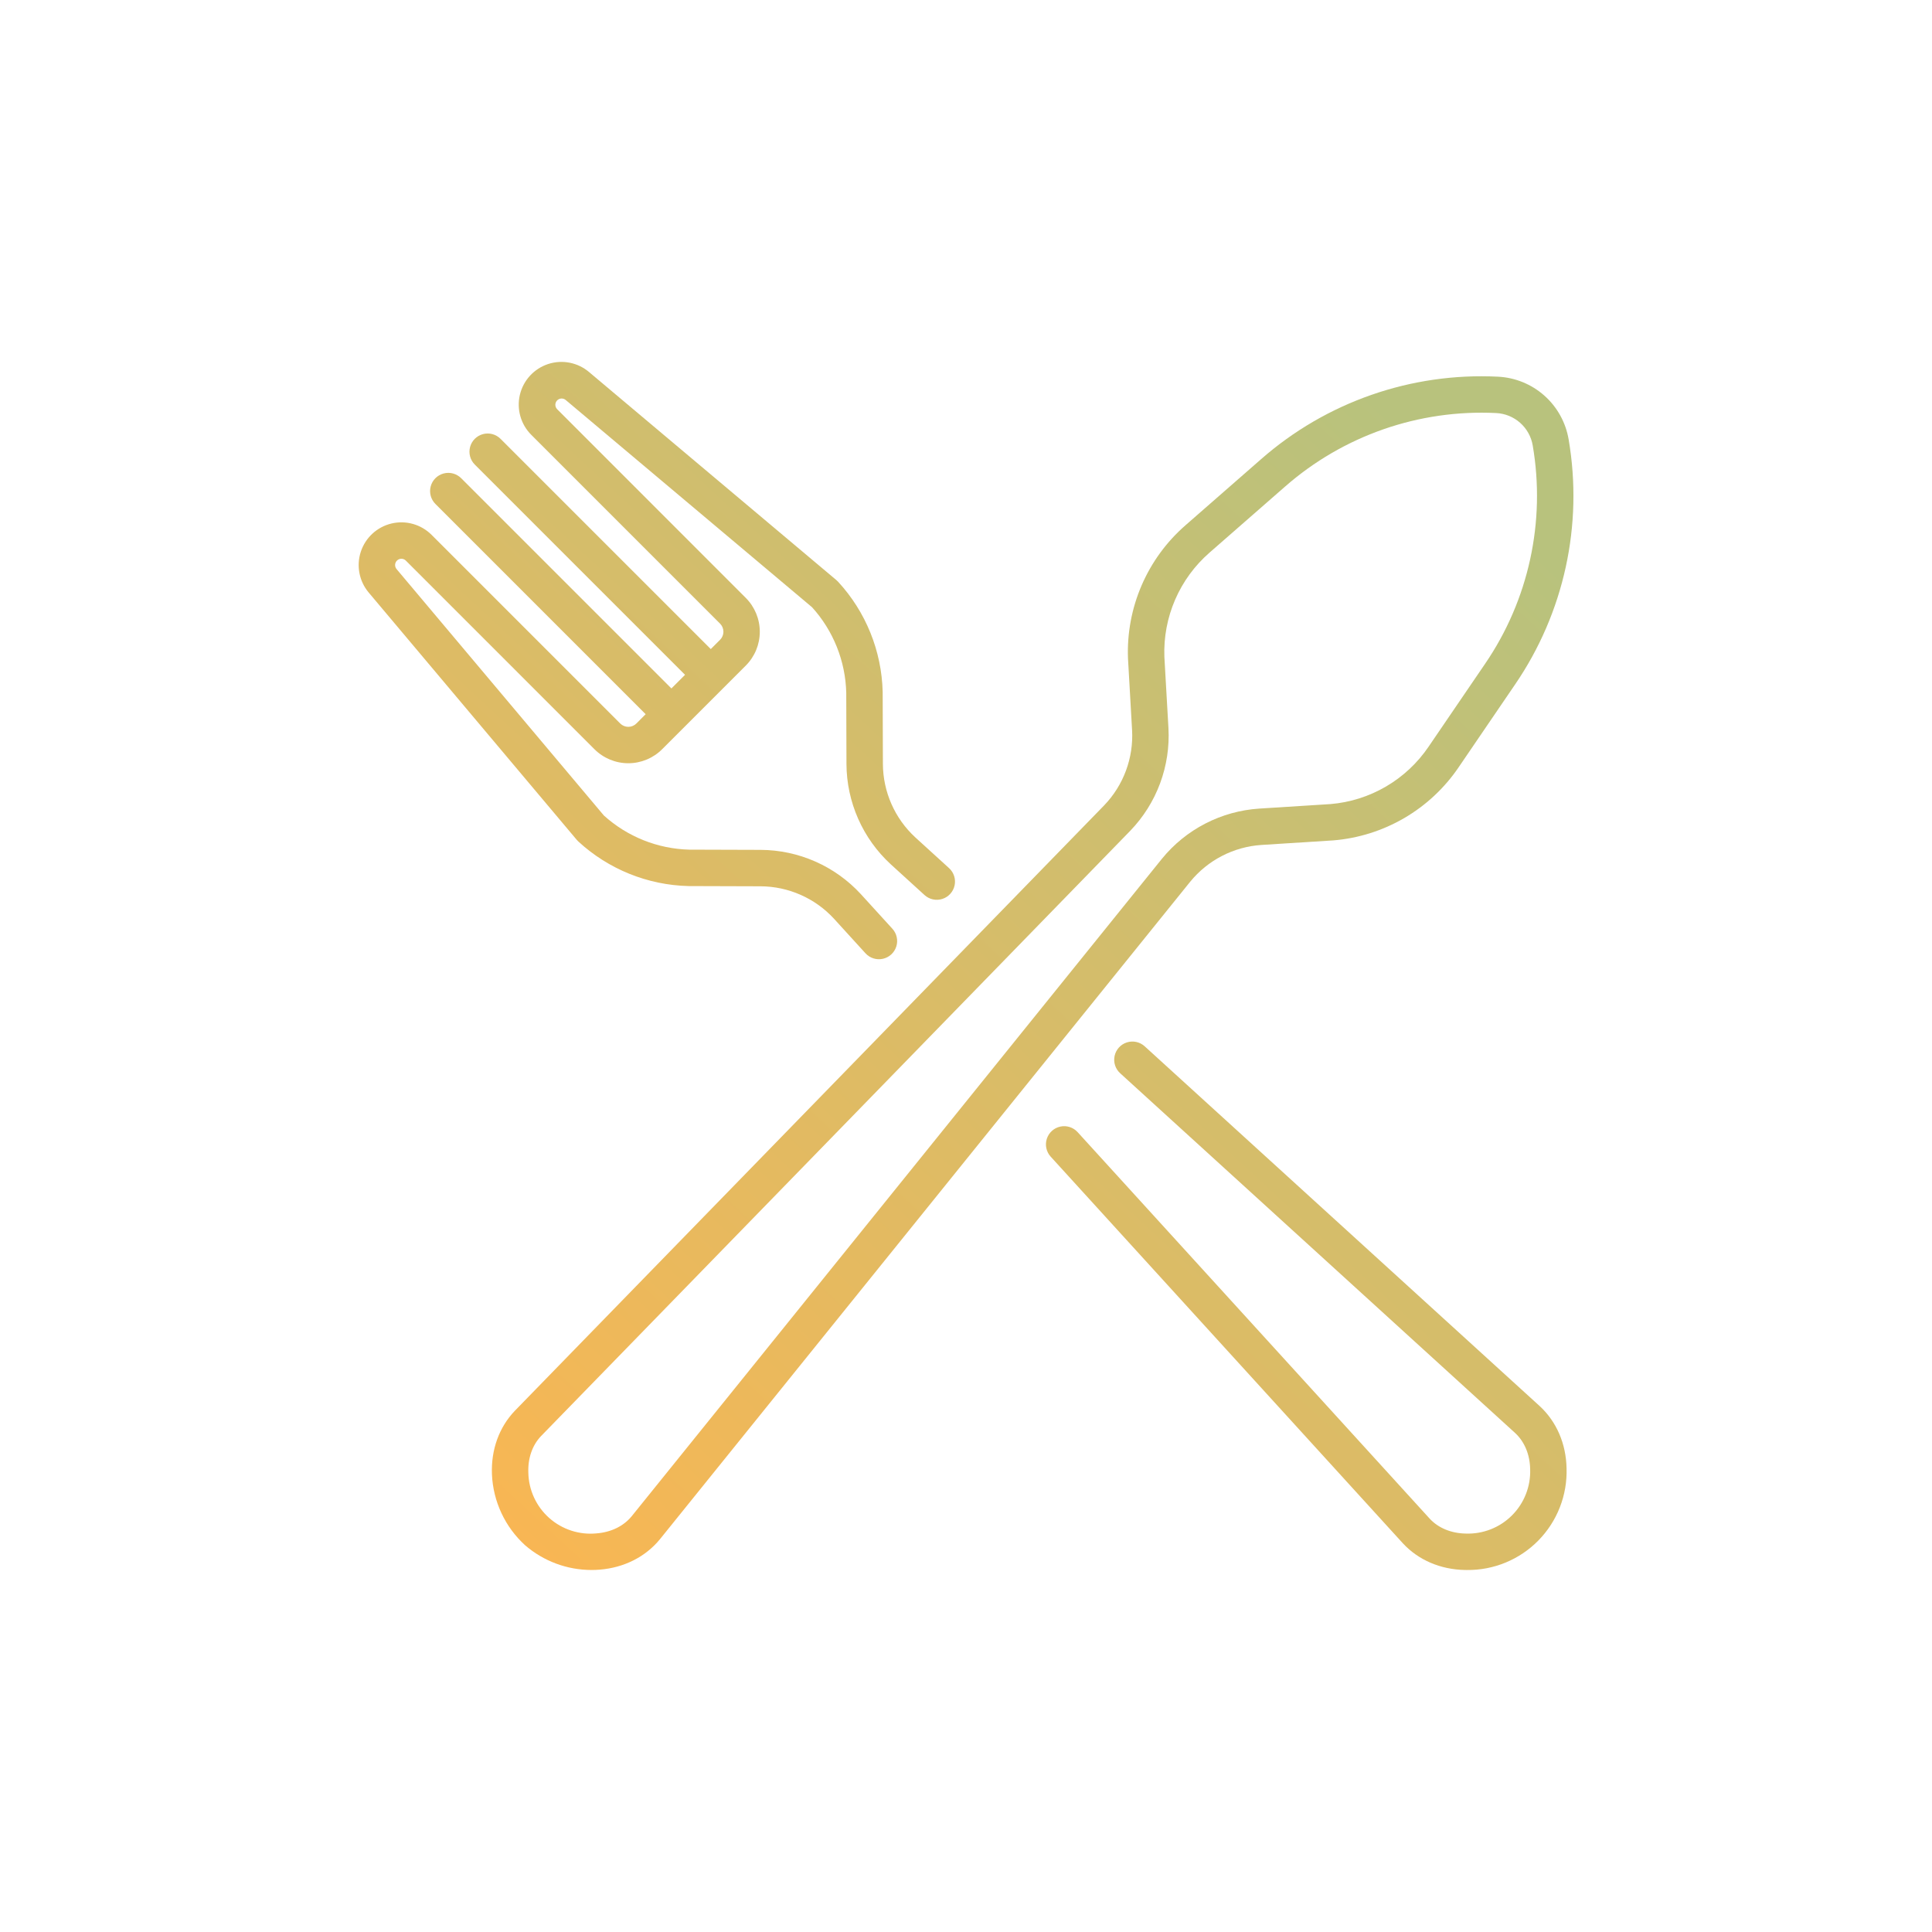 <svg xmlns="http://www.w3.org/2000/svg" xmlns:xlink="http://www.w3.org/1999/xlink" width="1000" height="1000" viewBox="0 0 1000 1000"><defs><clipPath id="a"><path d="M454.59,249.092l36.944-2.341.2-.014a86.99,86.99,0,0,0,64.84-37.85l29.206-42.849A172.9,172.9,0,0,0,613.5,39.174,39.014,39.014,0,0,0,576.9,6.725,172.859,172.859,0,0,0,454.273,49.459l-39.04,34.133A87,87,0,0,0,385.428,152.5c0,.062,0,.13.01.2l2.106,36.953a52.01,52.01,0,0,1-14.464,38.973l-305,313.328c-8.165,8.515-12.382,20.2-11.868,32.895a52.721,52.721,0,0,0,17.16,36.733,52.649,52.649,0,0,0,34.473,12.794q2.029,0,4.054-.163c12.67-1.012,23.766-6.6,31.278-15.778L417.613,268.147A52.027,52.027,0,0,1,454.59,249.092Zm-51.628,7.2L128.549,596.548c-4.193,5.123-10.64,8.28-18.153,8.88a32.192,32.192,0,0,1-35.346-31.34c-.307-7.527,2.048-14.305,6.587-19.036l304.976-313.3a70.936,70.936,0,0,0,19.755-53.163l-2.106-36.857a68.232,68.232,0,0,1,23.377-53.945l39.04-34.133A154.214,154.214,0,0,1,576,25.55a20.176,20.176,0,0,1,18.916,16.771,154.14,154.14,0,0,1-24.715,113.1L540.993,198.27a68.235,68.235,0,0,1-50.755,29.676L453.4,230.277A70.961,70.961,0,0,0,402.962,256.288Zm0,0" transform="translate(198.418 188.246)"/></clipPath><linearGradient id="b" x1="0.733" y1="0.228" x2="0.183" y2="0.821" gradientUnits="objectBoundingBox"><stop offset="0" stop-color="#B8C27D"/><stop offset="1" stop-color="#FFB54F"/></linearGradient><clipPath id="c"><path d="M545.295,475.622l-204.5-186.263A9.425,9.425,0,1,0,328.1,303.3l204.45,186.22c4.864,4.5,7.623,11.12,7.772,18.652a32.2,32.2,0,0,1-33.4,33.4c-7.532-.149-14.157-2.907-18.6-7.719L306.084,333.786a9.425,9.425,0,1,0-13.936,12.694L474.42,546.593c8.011,8.664,19.419,13.576,32.127,13.826.331,0,.657.01.988.01A51.021,51.021,0,0,0,559.164,507.8C558.914,495.09,554.007,483.682,545.295,475.622Zm0,0" transform="translate(251.684 252.2)"/></clipPath><clipPath id="e"><path d="M113.733,248.682a87.283,87.283,0,0,0,57.073,23.075c.067,0,.134,0,.2,0l37.016.115a51.99,51.99,0,0,1,38.033,16.776l16.306,17.9a9.425,9.425,0,1,0,13.936-12.694l-16.33-17.923a70.925,70.925,0,0,0-51.882-22.912l-36.915-.115a68.486,68.486,0,0,1-44.236-17.7L19.659,107.69a3.256,3.256,0,0,1,4.792-4.4l97.643,97.648a24.78,24.78,0,0,0,35.01,0l11.475-11.47v0l20.374-20.374a0,0,0,0,0,0,0l0,0,11.47-11.47a24.785,24.785,0,0,0,0-35.01L102.791,24.952a3.256,3.256,0,0,1,4.4-4.792L234.711,127.436a68.454,68.454,0,0,1,17.7,44.231l.11,36.92a70.985,70.985,0,0,0,22.936,51.906l17.472,15.913a9.425,9.425,0,1,0,12.694-13.936L288.181,246.58a52.028,52.028,0,0,1-16.8-38.057l-.115-37.016c0-.067,0-.134,0-.2a87.283,87.283,0,0,0-23.075-57.073,9.42,9.42,0,0,0-.863-.83l-128-107.67A22.1,22.1,0,0,0,89.464,38.279l97.643,97.648a5.912,5.912,0,0,1,0,8.352l-4.812,4.807L73.47,40.265A9.423,9.423,0,1,0,60.143,53.591L168.969,162.417l-7.052,7.047L53.091,60.643A9.423,9.423,0,1,0,39.764,73.97L148.585,182.8l-4.807,4.812a5.912,5.912,0,0,1-8.352,0L37.778,89.964A22.105,22.105,0,0,0,5.234,119.827L112.908,247.818A8.774,8.774,0,0,0,113.733,248.682Zm0,0" transform="translate(185.607 186.872)"/></clipPath><clipPath id="h"><rect width="1000" height="1000"/></clipPath></defs><g id="g" clip-path="url(#h)"><g clip-path="url(#a)"><rect width="1000" height="1000" fill="url(#b)"/></g><g clip-path="url(#c)"><rect width="1000" height="1000" fill="url(#b)"/></g><g clip-path="url(#e)"><rect width="1000" height="1000" fill="url(#b)"/></g></g></svg>